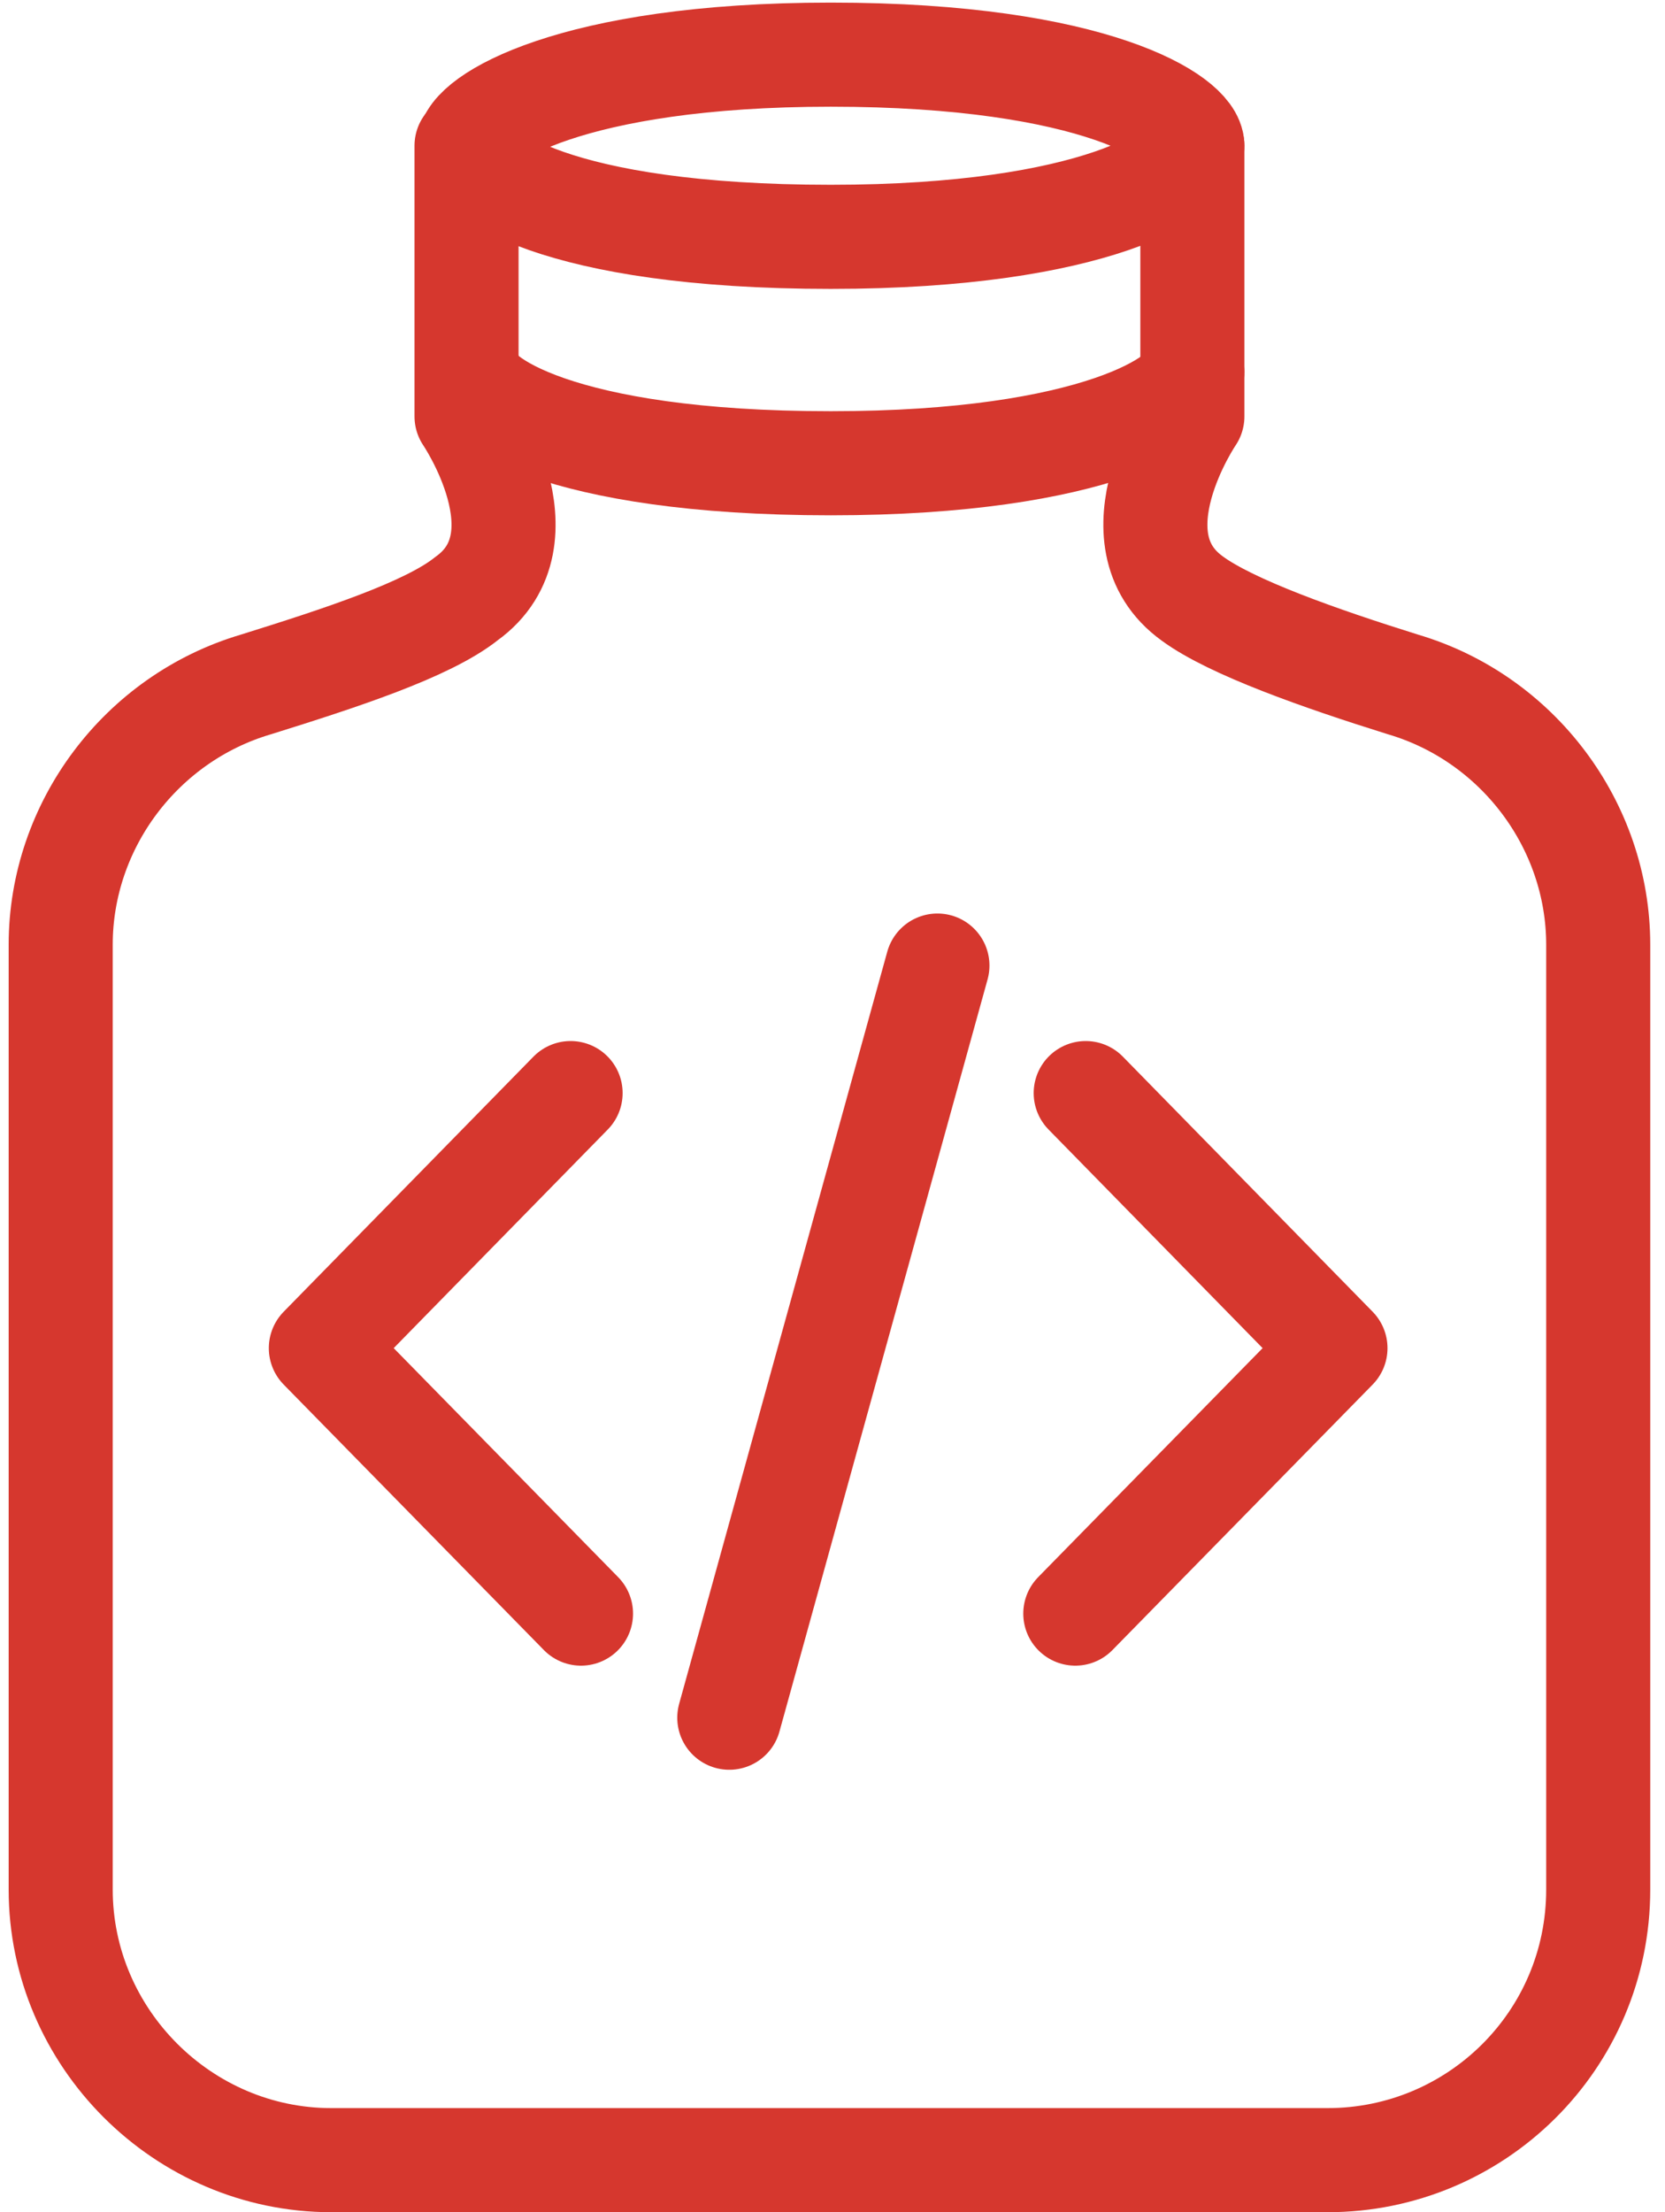 <?xml version="1.0" encoding="utf-8"?>
<!-- Generator: Adobe Illustrator 23.0.3, SVG Export Plug-In . SVG Version: 6.00 Build 0)  -->
<svg version="1.1" id="Layer_1" xmlns="http://www.w3.org/2000/svg" xmlns:xlink="http://www.w3.org/1999/xlink" x="0px" y="0px"
	 viewBox="0 0 64 85" style="enable-background:new 0 0 64 85;" xml:space="preserve">
<style type="text/css">
	.st0{fill:none;stroke:#D6372E;stroke-width:4;stroke-linecap:round;stroke-linejoin:round;}
</style>
<title>icon</title>
<desc>Created with Sketch.</desc>
<g id="Desktop">
	<g transform="translate(-973, -1366)">
		<g id="section-2" transform="translate(-23, 963)">
			<g id="grid" transform="translate(357, 345)">
				<g id="item-copy-2" transform="translate(571.333, 0)">
					<g id="icon" transform="translate(70, 60)">
						<path id="Stroke-1" class="st0" d="M43.5,3.6c0,1-3.7,3.5-13.9,3.5C19,7.1,15.7,4.6,15.7,3.6s3.9-3.5,13.9-3.5
							C39.8,0.1,43.5,2.6,43.5,3.6z"/>
						<path id="Stroke-3" class="st0" d="M43.5,3.6V14c0,0-3.2,4.7,0,7c1.5,1.1,4.9,2.3,8.1,3.3c4.4,1.3,7.5,5.4,7.5,10v36.3
							c0,5.8-4.7,10.4-10.4,10.4H10.4C4.7,81,0,76.3,0,70.6V34.3c0-4.6,3.1-8.7,7.5-10c3.2-1,6.6-2.1,8.1-3.3c3.2-2.3,0-7,0-7V3.6"
							/>
						<polyline id="Path-3" class="st0" points="19.6,40 10,49.8 20,60 						"/>
						<polyline id="Path-3-Copy" class="st0" points="39.4,40 49,49.8 39,60 						"/>
						<path id="Line-5" class="st0" d="M25.7,64l8-28.9"/>
						<path id="Stroke-5" class="st0" d="M43.5,12.3c0,1-3.7,3.5-13.9,3.5c-10.5,0-13.9-2.5-13.9-3.5"/>
					</g>
				</g>
			</g>
		</g>
	</g>
</g>
</svg>

